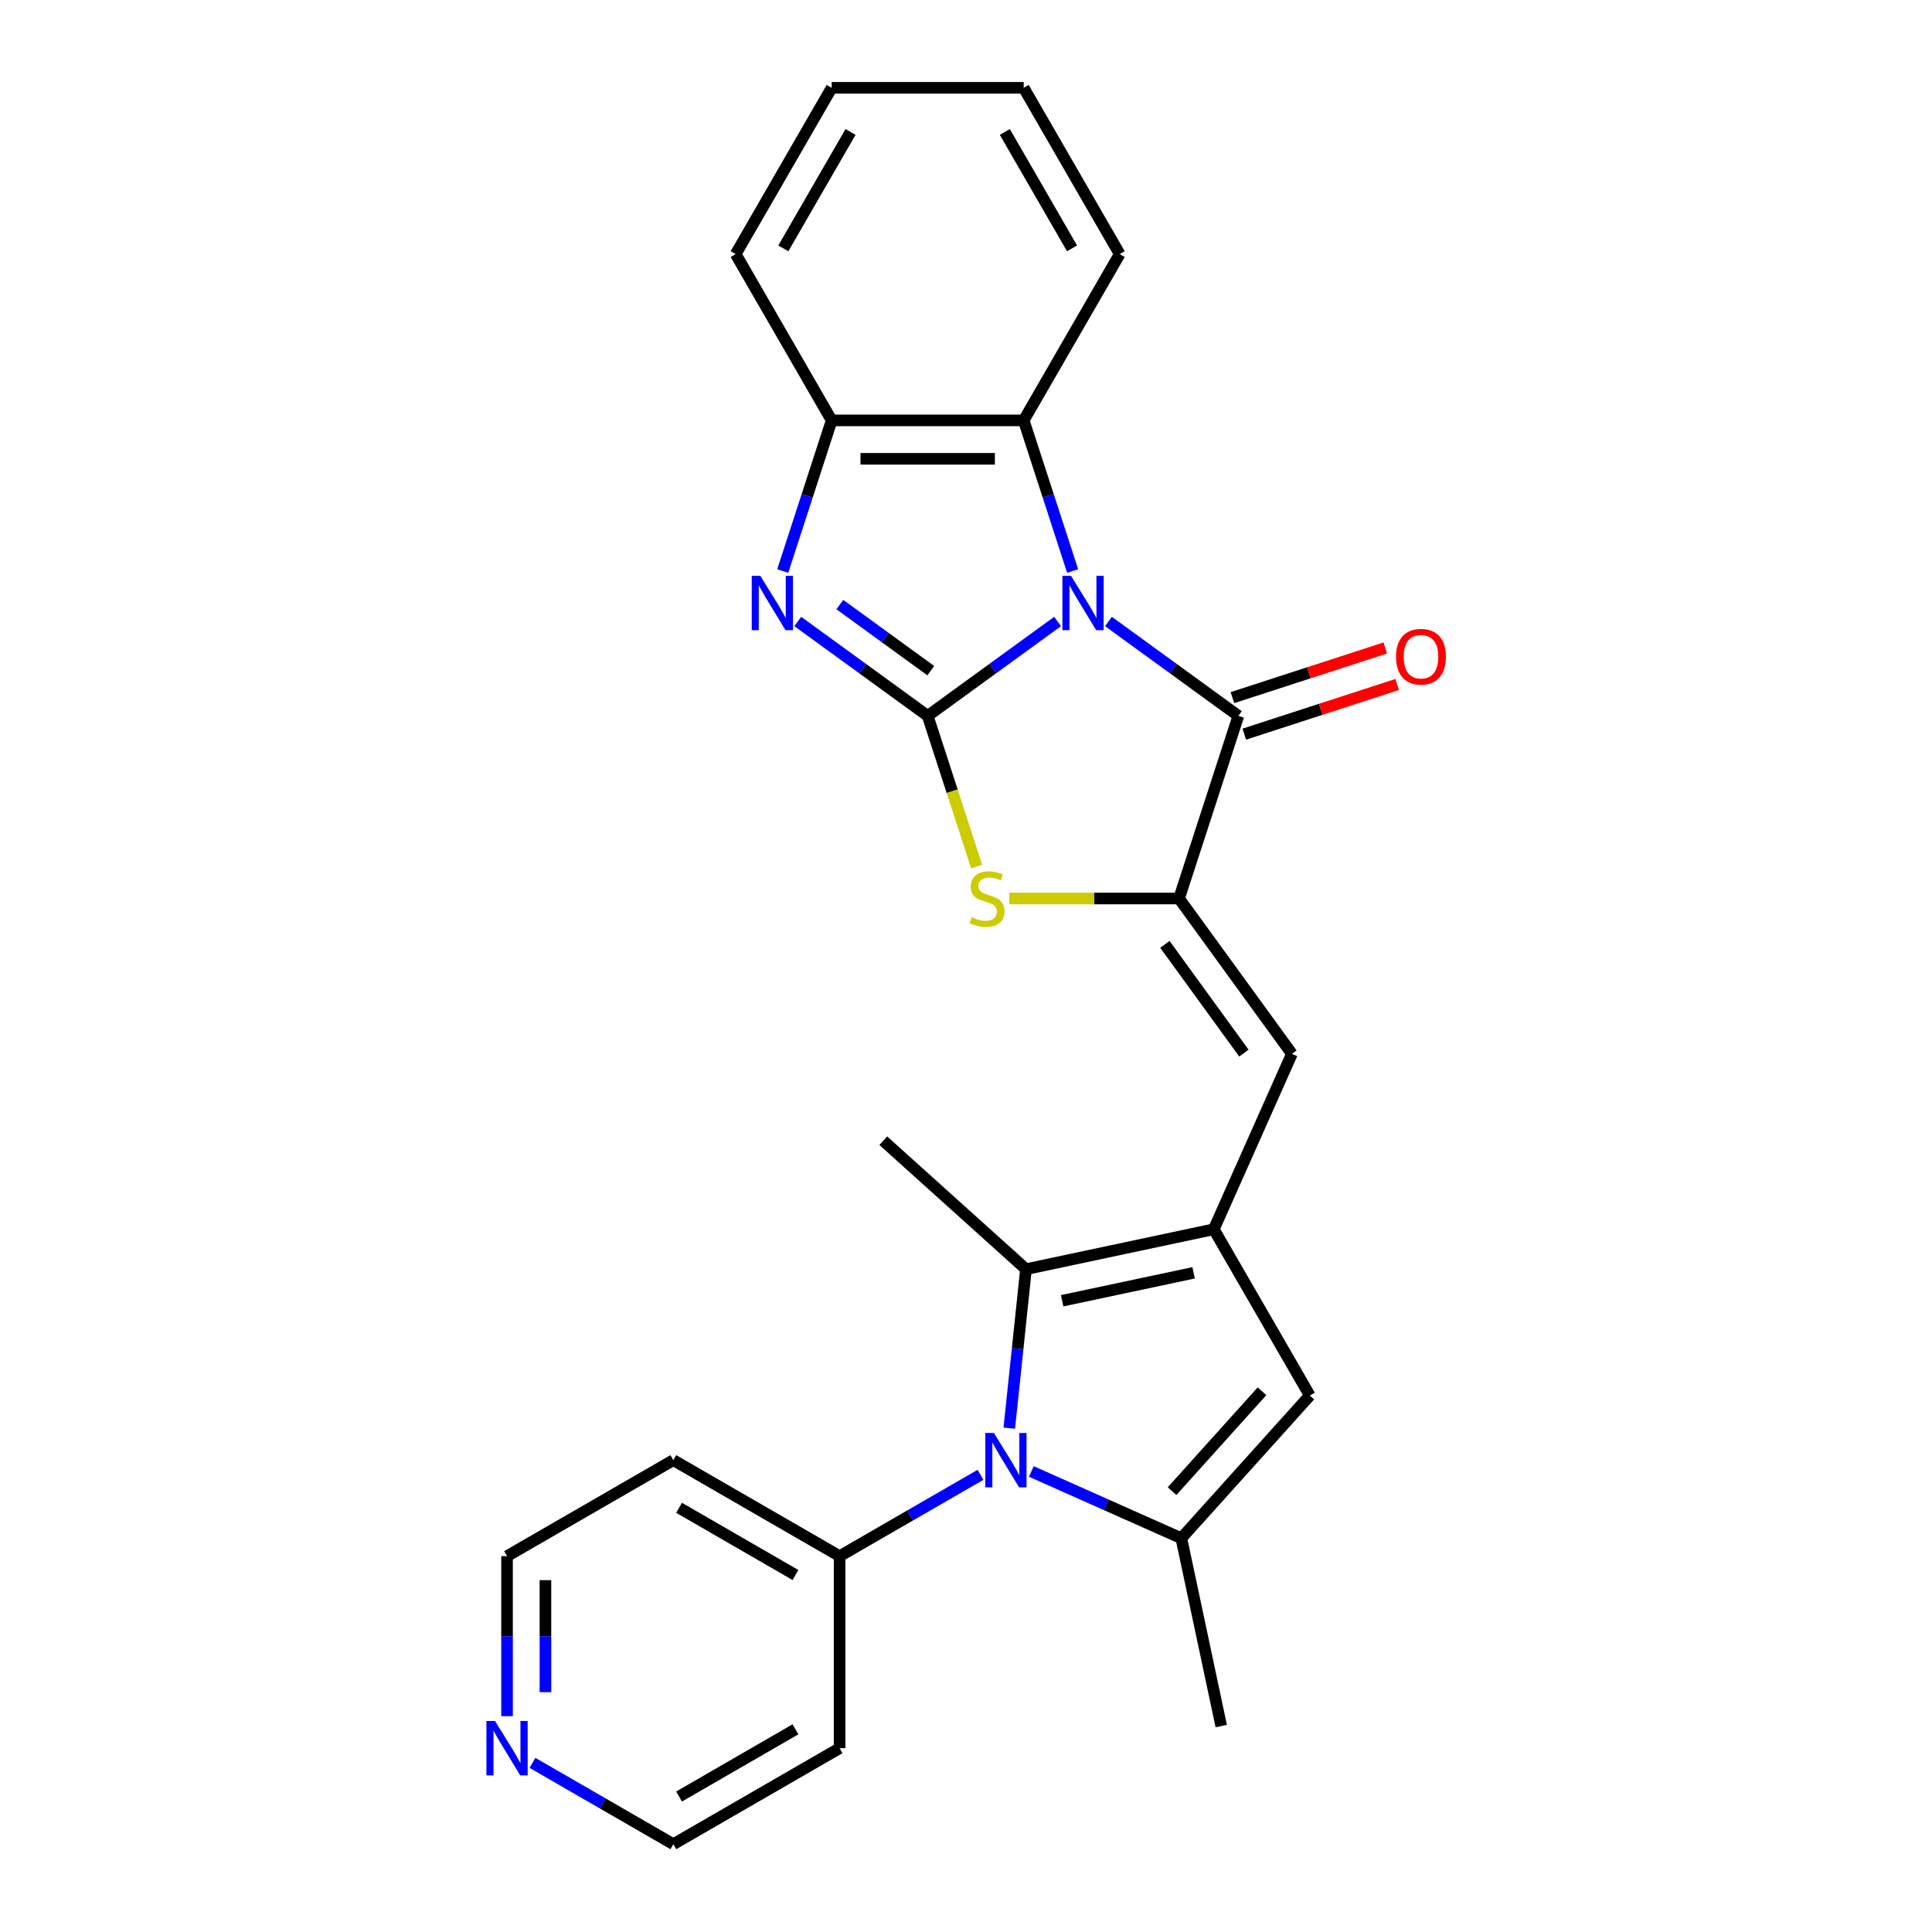 <?xml version='1.0' encoding='iso-8859-1'?>
<svg version='1.1' baseProfile='full'
              xmlns='http://www.w3.org/2000/svg'
                      xmlns:rdkit='http://www.rdkit.org/xml'
                      xmlns:xlink='http://www.w3.org/1999/xlink'
                  xml:space='preserve'
width='1000px' height='1000px' viewBox='0 0 1000 1000'>
<!-- END OF HEADER -->
<rect style='opacity:1.0;fill:#FFFFFF;stroke:none' width='1000' height='1000' x='0' y='0'> </rect>
<path class='bond-0' d='M 547.416,321.682 L 513.792,346.111' style='fill:none;fill-rule:evenodd;stroke:#0000FF;stroke-width:6px;stroke-linecap:butt;stroke-linejoin:miter;stroke-opacity:1' />
<path class='bond-0' d='M 513.792,346.111 L 480.168,370.54' style='fill:none;fill-rule:evenodd;stroke:#000000;stroke-width:6px;stroke-linecap:butt;stroke-linejoin:miter;stroke-opacity:1' />
<path class='bond-1' d='M 573.733,321.682 L 607.357,346.111' style='fill:none;fill-rule:evenodd;stroke:#0000FF;stroke-width:6px;stroke-linecap:butt;stroke-linejoin:miter;stroke-opacity:1' />
<path class='bond-1' d='M 607.357,346.111 L 640.981,370.54' style='fill:none;fill-rule:evenodd;stroke:#000000;stroke-width:6px;stroke-linecap:butt;stroke-linejoin:miter;stroke-opacity:1' />
<path class='bond-11' d='M 555.195,295.564 L 542.528,256.581' style='fill:none;fill-rule:evenodd;stroke:#0000FF;stroke-width:6px;stroke-linecap:butt;stroke-linejoin:miter;stroke-opacity:1' />
<path class='bond-11' d='M 542.528,256.581 L 529.862,217.599' style='fill:none;fill-rule:evenodd;stroke:#000000;stroke-width:6px;stroke-linecap:butt;stroke-linejoin:miter;stroke-opacity:1' />
<path class='bond-4' d='M 480.168,370.54 L 446.545,346.111' style='fill:none;fill-rule:evenodd;stroke:#000000;stroke-width:6px;stroke-linecap:butt;stroke-linejoin:miter;stroke-opacity:1' />
<path class='bond-4' d='M 446.545,346.111 L 412.921,321.682' style='fill:none;fill-rule:evenodd;stroke:#0000FF;stroke-width:6px;stroke-linecap:butt;stroke-linejoin:miter;stroke-opacity:1' />
<path class='bond-4' d='M 481.765,347.13 L 458.229,330.03' style='fill:none;fill-rule:evenodd;stroke:#000000;stroke-width:6px;stroke-linecap:butt;stroke-linejoin:miter;stroke-opacity:1' />
<path class='bond-4' d='M 458.229,330.03 L 434.692,312.93' style='fill:none;fill-rule:evenodd;stroke:#0000FF;stroke-width:6px;stroke-linecap:butt;stroke-linejoin:miter;stroke-opacity:1' />
<path class='bond-6' d='M 480.168,370.54 L 492.841,409.542' style='fill:none;fill-rule:evenodd;stroke:#000000;stroke-width:6px;stroke-linecap:butt;stroke-linejoin:miter;stroke-opacity:1' />
<path class='bond-6' d='M 492.841,409.542 L 505.514,448.545' style='fill:none;fill-rule:evenodd;stroke:#CCCC00;stroke-width:6px;stroke-linecap:butt;stroke-linejoin:miter;stroke-opacity:1' />
<path class='bond-2' d='M 640.981,370.54 L 610.268,465.063' style='fill:none;fill-rule:evenodd;stroke:#000000;stroke-width:6px;stroke-linecap:butt;stroke-linejoin:miter;stroke-opacity:1' />
<path class='bond-14' d='M 644.052,379.992 L 683.611,367.139' style='fill:none;fill-rule:evenodd;stroke:#000000;stroke-width:6px;stroke-linecap:butt;stroke-linejoin:miter;stroke-opacity:1' />
<path class='bond-14' d='M 683.611,367.139 L 723.17,354.285' style='fill:none;fill-rule:evenodd;stroke:#FF0000;stroke-width:6px;stroke-linecap:butt;stroke-linejoin:miter;stroke-opacity:1' />
<path class='bond-14' d='M 637.909,361.088 L 677.468,348.234' style='fill:none;fill-rule:evenodd;stroke:#000000;stroke-width:6px;stroke-linecap:butt;stroke-linejoin:miter;stroke-opacity:1' />
<path class='bond-14' d='M 677.468,348.234 L 717.027,335.381' style='fill:none;fill-rule:evenodd;stroke:#FF0000;stroke-width:6px;stroke-linecap:butt;stroke-linejoin:miter;stroke-opacity:1' />
<path class='bond-9' d='M 610.268,465.063 L 668.687,545.469' style='fill:none;fill-rule:evenodd;stroke:#000000;stroke-width:6px;stroke-linecap:butt;stroke-linejoin:miter;stroke-opacity:1' />
<path class='bond-9' d='M 602.95,488.808 L 643.843,545.092' style='fill:none;fill-rule:evenodd;stroke:#000000;stroke-width:6px;stroke-linecap:butt;stroke-linejoin:miter;stroke-opacity:1' />
<path class='bond-27' d='M 610.268,465.063 L 566.329,465.063' style='fill:none;fill-rule:evenodd;stroke:#000000;stroke-width:6px;stroke-linecap:butt;stroke-linejoin:miter;stroke-opacity:1' />
<path class='bond-27' d='M 566.329,465.063 L 522.39,465.063' style='fill:none;fill-rule:evenodd;stroke:#CCCC00;stroke-width:6px;stroke-linecap:butt;stroke-linejoin:miter;stroke-opacity:1' />
<path class='bond-3' d='M 522.398,739.213 L 526.722,698.07' style='fill:none;fill-rule:evenodd;stroke:#0000FF;stroke-width:6px;stroke-linecap:butt;stroke-linejoin:miter;stroke-opacity:1' />
<path class='bond-3' d='M 526.722,698.07 L 531.047,656.928' style='fill:none;fill-rule:evenodd;stroke:#000000;stroke-width:6px;stroke-linecap:butt;stroke-linejoin:miter;stroke-opacity:1' />
<path class='bond-13' d='M 507.499,763.368 L 471.042,784.416' style='fill:none;fill-rule:evenodd;stroke:#0000FF;stroke-width:6px;stroke-linecap:butt;stroke-linejoin:miter;stroke-opacity:1' />
<path class='bond-13' d='M 471.042,784.416 L 434.586,805.464' style='fill:none;fill-rule:evenodd;stroke:#000000;stroke-width:6px;stroke-linecap:butt;stroke-linejoin:miter;stroke-opacity:1' />
<path class='bond-29' d='M 533.817,761.629 L 572.635,778.912' style='fill:none;fill-rule:evenodd;stroke:#0000FF;stroke-width:6px;stroke-linecap:butt;stroke-linejoin:miter;stroke-opacity:1' />
<path class='bond-29' d='M 572.635,778.912 L 611.453,796.195' style='fill:none;fill-rule:evenodd;stroke:#000000;stroke-width:6px;stroke-linecap:butt;stroke-linejoin:miter;stroke-opacity:1' />
<path class='bond-26' d='M 405.142,295.564 L 417.809,256.581' style='fill:none;fill-rule:evenodd;stroke:#0000FF;stroke-width:6px;stroke-linecap:butt;stroke-linejoin:miter;stroke-opacity:1' />
<path class='bond-26' d='M 417.809,256.581 L 430.475,217.599' style='fill:none;fill-rule:evenodd;stroke:#000000;stroke-width:6px;stroke-linecap:butt;stroke-linejoin:miter;stroke-opacity:1' />
<path class='bond-5' d='M 628.262,636.264 L 668.687,545.469' style='fill:none;fill-rule:evenodd;stroke:#000000;stroke-width:6px;stroke-linecap:butt;stroke-linejoin:miter;stroke-opacity:1' />
<path class='bond-8' d='M 628.262,636.264 L 531.047,656.928' style='fill:none;fill-rule:evenodd;stroke:#000000;stroke-width:6px;stroke-linecap:butt;stroke-linejoin:miter;stroke-opacity:1' />
<path class='bond-8' d='M 617.813,658.807 L 549.762,673.271' style='fill:none;fill-rule:evenodd;stroke:#000000;stroke-width:6px;stroke-linecap:butt;stroke-linejoin:miter;stroke-opacity:1' />
<path class='bond-10' d='M 628.262,636.264 L 677.956,722.336' style='fill:none;fill-rule:evenodd;stroke:#000000;stroke-width:6px;stroke-linecap:butt;stroke-linejoin:miter;stroke-opacity:1' />
<path class='bond-7' d='M 611.453,796.195 L 677.956,722.336' style='fill:none;fill-rule:evenodd;stroke:#000000;stroke-width:6px;stroke-linecap:butt;stroke-linejoin:miter;stroke-opacity:1' />
<path class='bond-7' d='M 606.656,771.816 L 653.209,720.114' style='fill:none;fill-rule:evenodd;stroke:#000000;stroke-width:6px;stroke-linecap:butt;stroke-linejoin:miter;stroke-opacity:1' />
<path class='bond-16' d='M 611.453,796.195 L 632.117,893.411' style='fill:none;fill-rule:evenodd;stroke:#000000;stroke-width:6px;stroke-linecap:butt;stroke-linejoin:miter;stroke-opacity:1' />
<path class='bond-19' d='M 531.047,656.928 L 457.187,590.425' style='fill:none;fill-rule:evenodd;stroke:#000000;stroke-width:6px;stroke-linecap:butt;stroke-linejoin:miter;stroke-opacity:1' />
<path class='bond-12' d='M 529.862,217.599 L 430.475,217.599' style='fill:none;fill-rule:evenodd;stroke:#000000;stroke-width:6px;stroke-linecap:butt;stroke-linejoin:miter;stroke-opacity:1' />
<path class='bond-12' d='M 514.954,237.476 L 445.383,237.476' style='fill:none;fill-rule:evenodd;stroke:#000000;stroke-width:6px;stroke-linecap:butt;stroke-linejoin:miter;stroke-opacity:1' />
<path class='bond-20' d='M 529.862,217.599 L 579.556,131.527' style='fill:none;fill-rule:evenodd;stroke:#000000;stroke-width:6px;stroke-linecap:butt;stroke-linejoin:miter;stroke-opacity:1' />
<path class='bond-21' d='M 430.475,217.599 L 380.781,131.527' style='fill:none;fill-rule:evenodd;stroke:#000000;stroke-width:6px;stroke-linecap:butt;stroke-linejoin:miter;stroke-opacity:1' />
<path class='bond-17' d='M 434.586,805.464 L 434.586,904.852' style='fill:none;fill-rule:evenodd;stroke:#000000;stroke-width:6px;stroke-linecap:butt;stroke-linejoin:miter;stroke-opacity:1' />
<path class='bond-18' d='M 434.586,805.464 L 348.514,755.771' style='fill:none;fill-rule:evenodd;stroke:#000000;stroke-width:6px;stroke-linecap:butt;stroke-linejoin:miter;stroke-opacity:1' />
<path class='bond-18' d='M 411.736,815.225 L 351.486,780.439' style='fill:none;fill-rule:evenodd;stroke:#000000;stroke-width:6px;stroke-linecap:butt;stroke-linejoin:miter;stroke-opacity:1' />
<path class='bond-15' d='M 262.442,888.294 L 262.442,846.879' style='fill:none;fill-rule:evenodd;stroke:#0000FF;stroke-width:6px;stroke-linecap:butt;stroke-linejoin:miter;stroke-opacity:1' />
<path class='bond-15' d='M 262.442,846.879 L 262.442,805.464' style='fill:none;fill-rule:evenodd;stroke:#000000;stroke-width:6px;stroke-linecap:butt;stroke-linejoin:miter;stroke-opacity:1' />
<path class='bond-15' d='M 282.319,875.869 L 282.319,846.879' style='fill:none;fill-rule:evenodd;stroke:#0000FF;stroke-width:6px;stroke-linecap:butt;stroke-linejoin:miter;stroke-opacity:1' />
<path class='bond-15' d='M 282.319,846.879 L 282.319,817.889' style='fill:none;fill-rule:evenodd;stroke:#000000;stroke-width:6px;stroke-linecap:butt;stroke-linejoin:miter;stroke-opacity:1' />
<path class='bond-30' d='M 275.601,912.449 L 312.057,933.497' style='fill:none;fill-rule:evenodd;stroke:#0000FF;stroke-width:6px;stroke-linecap:butt;stroke-linejoin:miter;stroke-opacity:1' />
<path class='bond-30' d='M 312.057,933.497 L 348.514,954.545' style='fill:none;fill-rule:evenodd;stroke:#000000;stroke-width:6px;stroke-linecap:butt;stroke-linejoin:miter;stroke-opacity:1' />
<path class='bond-22' d='M 434.586,904.852 L 348.514,954.545' style='fill:none;fill-rule:evenodd;stroke:#000000;stroke-width:6px;stroke-linecap:butt;stroke-linejoin:miter;stroke-opacity:1' />
<path class='bond-22' d='M 411.736,895.091 L 351.486,929.877' style='fill:none;fill-rule:evenodd;stroke:#000000;stroke-width:6px;stroke-linecap:butt;stroke-linejoin:miter;stroke-opacity:1' />
<path class='bond-23' d='M 348.514,755.771 L 262.442,805.464' style='fill:none;fill-rule:evenodd;stroke:#000000;stroke-width:6px;stroke-linecap:butt;stroke-linejoin:miter;stroke-opacity:1' />
<path class='bond-24' d='M 579.556,131.527 L 529.862,45.455' style='fill:none;fill-rule:evenodd;stroke:#000000;stroke-width:6px;stroke-linecap:butt;stroke-linejoin:miter;stroke-opacity:1' />
<path class='bond-24' d='M 554.887,128.554 L 520.102,68.304' style='fill:none;fill-rule:evenodd;stroke:#000000;stroke-width:6px;stroke-linecap:butt;stroke-linejoin:miter;stroke-opacity:1' />
<path class='bond-28' d='M 380.781,131.527 L 430.475,45.455' style='fill:none;fill-rule:evenodd;stroke:#000000;stroke-width:6px;stroke-linecap:butt;stroke-linejoin:miter;stroke-opacity:1' />
<path class='bond-28' d='M 405.45,128.554 L 440.235,68.304' style='fill:none;fill-rule:evenodd;stroke:#000000;stroke-width:6px;stroke-linecap:butt;stroke-linejoin:miter;stroke-opacity:1' />
<path class='bond-25' d='M 529.862,45.455 L 430.475,45.455' style='fill:none;fill-rule:evenodd;stroke:#000000;stroke-width:6px;stroke-linecap:butt;stroke-linejoin:miter;stroke-opacity:1' />
<path  class='atom-0' d='M 554.353 298.048
L 563.576 312.956
Q 564.49 314.427, 565.961 317.091
Q 567.432 319.755, 567.512 319.914
L 567.512 298.048
L 571.249 298.048
L 571.249 326.195
L 567.392 326.195
L 557.494 309.895
Q 556.341 307.987, 555.108 305.801
Q 553.916 303.614, 553.558 302.938
L 553.558 326.195
L 549.9 326.195
L 549.9 298.048
L 554.353 298.048
' fill='#0000FF'/>
<path  class='atom-4' d='M 514.436 741.697
L 523.659 756.606
Q 524.574 758.076, 526.045 760.74
Q 527.516 763.404, 527.595 763.563
L 527.595 741.697
L 531.332 741.697
L 531.332 769.844
L 527.476 769.844
L 517.577 753.544
Q 516.424 751.636, 515.192 749.45
Q 513.999 747.263, 513.641 746.587
L 513.641 769.844
L 509.984 769.844
L 509.984 741.697
L 514.436 741.697
' fill='#0000FF'/>
<path  class='atom-5' d='M 393.541 298.048
L 402.764 312.956
Q 403.678 314.427, 405.149 317.091
Q 406.62 319.755, 406.7 319.914
L 406.7 298.048
L 410.437 298.048
L 410.437 326.195
L 406.58 326.195
L 396.681 309.895
Q 395.528 307.987, 394.296 305.801
Q 393.103 303.614, 392.746 302.938
L 392.746 326.195
L 389.088 326.195
L 389.088 298.048
L 393.541 298.048
' fill='#0000FF'/>
<path  class='atom-7' d='M 502.93 474.723
Q 503.248 474.843, 504.56 475.399
Q 505.872 475.956, 507.303 476.314
Q 508.774 476.632, 510.205 476.632
Q 512.869 476.632, 514.419 475.36
Q 515.969 474.048, 515.969 471.782
Q 515.969 470.231, 515.174 469.277
Q 514.419 468.323, 513.226 467.806
Q 512.034 467.289, 510.046 466.693
Q 507.541 465.938, 506.031 465.222
Q 504.56 464.506, 503.486 462.996
Q 502.453 461.485, 502.453 458.941
Q 502.453 455.403, 504.838 453.216
Q 507.263 451.03, 512.034 451.03
Q 515.294 451.03, 518.991 452.58
L 518.076 455.641
Q 514.697 454.25, 512.153 454.25
Q 509.41 454.25, 507.899 455.403
Q 506.389 456.516, 506.428 458.464
Q 506.428 459.974, 507.184 460.889
Q 507.979 461.803, 509.092 462.32
Q 510.245 462.837, 512.153 463.433
Q 514.697 464.228, 516.208 465.023
Q 517.719 465.818, 518.792 467.448
Q 519.905 469.038, 519.905 471.782
Q 519.905 475.678, 517.281 477.785
Q 514.697 479.852, 510.364 479.852
Q 507.859 479.852, 505.951 479.295
Q 504.083 478.778, 501.856 477.864
L 502.93 474.723
' fill='#CCCC00'/>
<path  class='atom-15' d='M 722.583 339.907
Q 722.583 333.149, 725.923 329.372
Q 729.262 325.595, 735.504 325.595
Q 741.745 325.595, 745.085 329.372
Q 748.424 333.149, 748.424 339.907
Q 748.424 346.745, 745.045 350.641
Q 741.666 354.497, 735.504 354.497
Q 729.302 354.497, 725.923 350.641
Q 722.583 346.785, 722.583 339.907
M 735.504 351.317
Q 739.797 351.317, 742.103 348.454
Q 744.448 345.552, 744.448 339.907
Q 744.448 334.381, 742.103 331.598
Q 739.797 328.776, 735.504 328.776
Q 731.21 328.776, 728.865 331.559
Q 726.559 334.341, 726.559 339.907
Q 726.559 345.592, 728.865 348.454
Q 731.21 351.317, 735.504 351.317
' fill='#FF0000'/>
<path  class='atom-16' d='M 256.22 890.779
L 265.443 905.687
Q 266.358 907.158, 267.829 909.821
Q 269.3 912.485, 269.379 912.644
L 269.379 890.779
L 273.116 890.779
L 273.116 918.925
L 269.26 918.925
L 259.361 902.625
Q 258.208 900.717, 256.976 898.531
Q 255.783 896.344, 255.425 895.668
L 255.425 918.925
L 251.768 918.925
L 251.768 890.779
L 256.22 890.779
' fill='#0000FF'/>
</svg>
